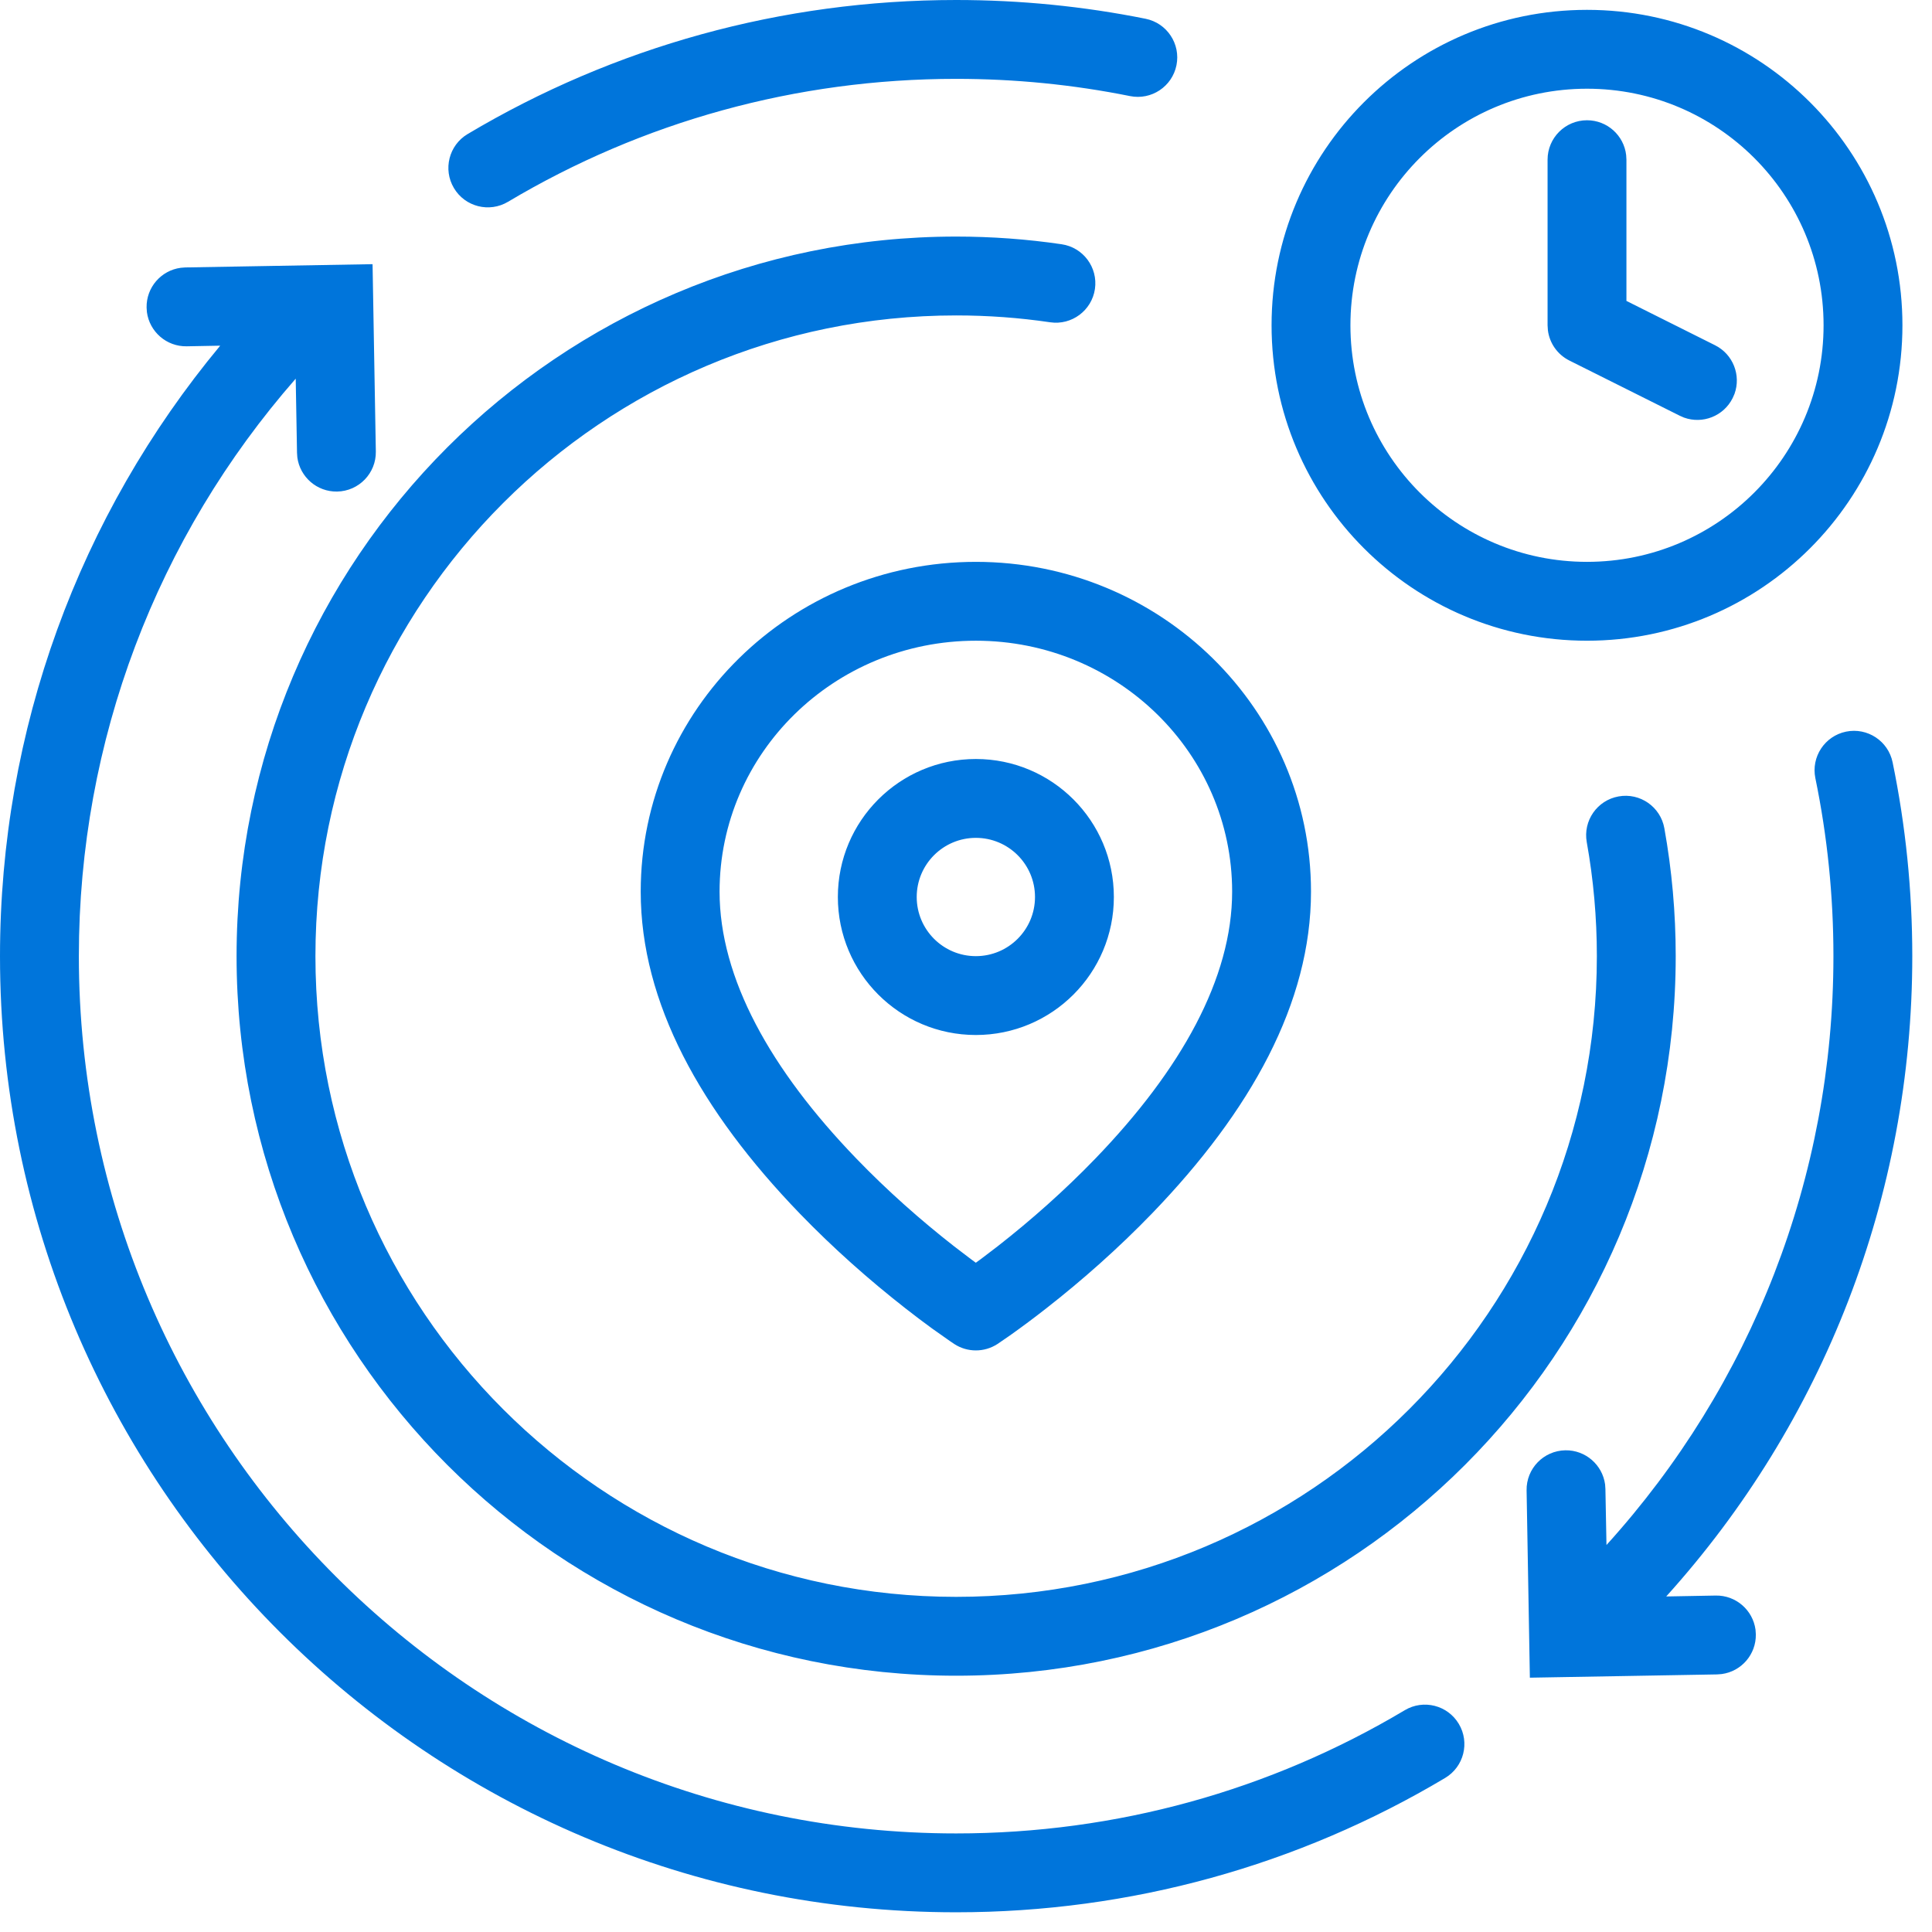 <?xml version="1.0" encoding="UTF-8"?>
<svg xmlns="http://www.w3.org/2000/svg" xmlns:xlink="http://www.w3.org/1999/xlink" width="49px" height="49px" viewBox="0 0 49 49" version="1.1">
  <title>Combined Shape</title>
  <g id="Page-1" stroke="none" stroke-width="1" fill="none" fill-rule="evenodd">
    <g id="15" transform="translate(-956, -1798)" fill="#0075DB" fill-rule="nonzero">
      <path d="M965.449,1804.7 L965.532,1809.45 C965.542,1810.002 965.102,1810.457 964.55,1810.467 C964.037,1810.476 963.608,1810.097 963.541,1809.601 L963.533,1809.484 L963.5,1807.604 C959.979,1811.626 958,1816.782 958,1822.25 C958,1834.538 967.962,1844.5 980.25,1844.5 C984.314,1844.5 988.215,1843.41 991.628,1841.375 C992.102,1841.092 992.716,1841.247 992.999,1841.722 C993.282,1842.196 993.127,1842.81 992.652,1843.093 C988.932,1845.311 984.677,1846.5 980.25,1846.5 C966.857,1846.5 956,1835.643 956,1822.25 C956,1816.508 958.005,1811.077 961.585,1806.767 L960.735,1806.783 C960.222,1806.792 959.793,1806.413 959.726,1805.917 L959.718,1805.8 C959.709,1805.288 960.087,1804.858 960.584,1804.792 L960.7,1804.783 L965.449,1804.7 Z M1004.001,1817.334 C1004.332,1818.94 1004.5,1820.584 1004.5,1822.25 C1004.5,1828.341 1002.242,1834.078 998.259,1838.49 L999.515,1838.467 C1000.028,1838.458 1000.457,1838.837 1000.524,1839.333 L1000.532,1839.45 C1000.541,1839.962 1000.163,1840.392 999.666,1840.458 L999.55,1840.467 L994.801,1840.55 L994.718,1835.8 C994.708,1835.248 995.148,1834.793 995.7,1834.783 C996.213,1834.774 996.642,1835.153 996.709,1835.649 L996.717,1835.766 L996.744,1837.185 C1000.418,1833.131 1002.5,1827.856 1002.5,1822.25 C1002.5,1820.72 1002.346,1819.211 1002.042,1817.737 C1001.931,1817.196 1002.279,1816.668 1002.82,1816.556 C1003.361,1816.445 1003.89,1816.793 1004.001,1817.334 Z M980.25,1804 C981.151,1804 982.045,1804.065 982.926,1804.195 C983.472,1804.275 983.85,1804.783 983.77,1805.33 C983.689,1805.876 983.181,1806.254 982.635,1806.174 C981.85,1806.058 981.054,1806 980.25,1806 C971.275,1806 964,1813.275 964,1822.25 C964,1831.225 971.275,1838.5 980.25,1838.5 C989.225,1838.5 996.5,1831.225 996.5,1822.25 C996.5,1821.273 996.414,1820.307 996.244,1819.36 C996.146,1818.816 996.508,1818.296 997.052,1818.199 C997.595,1818.101 998.115,1818.463 998.212,1819.007 C998.403,1820.07 998.5,1821.154 998.5,1822.25 C998.5,1832.329 990.329,1840.5 980.25,1840.5 C970.171,1840.5 962,1832.329 962,1822.25 C962,1812.171 970.171,1804 980.25,1804 Z M980.75,1812.25 C985.44,1812.25 989.25,1815.99 989.25,1820.614 C989.25,1823.433 987.726,1826.176 985.22,1828.774 C984.364,1829.66 983.451,1830.467 982.538,1831.181 C982.218,1831.432 981.919,1831.653 981.651,1831.844 L981.558,1831.909 L981.298,1832.087 C980.965,1832.304 980.535,1832.304 980.202,1832.087 L980.096,1832.015 L979.642,1831.695 C979.43,1831.541 979.202,1831.369 978.962,1831.181 C978.049,1830.467 977.136,1829.66 976.28,1828.774 C973.774,1826.176 972.25,1823.433 972.25,1820.614 C972.25,1815.99 976.06,1812.25 980.75,1812.25 Z M980.75,1814.25 C977.156,1814.25 974.25,1817.103 974.25,1820.614 C974.25,1822.805 975.539,1825.125 977.72,1827.385 C978.505,1828.199 979.35,1828.946 980.194,1829.606 C980.342,1829.721 980.484,1829.829 980.619,1829.93 L980.749,1830.026 L980.881,1829.93 L981.306,1829.606 C982.15,1828.946 982.995,1828.199 983.78,1827.385 C985.961,1825.125 987.25,1822.805 987.25,1820.614 C987.25,1817.103 984.344,1814.25 980.75,1814.25 Z M980.75,1817.25 C982.683,1817.25 984.25,1818.817 984.25,1820.75 C984.25,1822.683 982.683,1824.25 980.75,1824.25 C978.817,1824.25 977.25,1822.683 977.25,1820.75 C977.25,1818.817 978.817,1817.25 980.75,1817.25 Z M980.75,1819.25 C979.922,1819.25 979.25,1819.922 979.25,1820.75 C979.25,1821.578 979.922,1822.25 980.75,1822.25 C981.578,1822.25 982.25,1821.578 982.25,1820.75 C982.25,1819.922 981.578,1819.25 980.75,1819.25 Z M996.25,1798.25 C1000.668,1798.25 1004.25,1801.832 1004.25,1806.25 C1004.25,1810.668 1000.668,1814.25 996.25,1814.25 C991.832,1814.25 988.25,1810.668 988.25,1806.25 C988.25,1801.832 991.832,1798.25 996.25,1798.25 Z M996.25,1800.25 C992.936,1800.25 990.25,1802.936 990.25,1806.25 C990.25,1809.564 992.936,1812.25 996.25,1812.25 C999.564,1812.25 1002.25,1809.564 1002.25,1806.25 C1002.25,1802.936 999.564,1800.25 996.25,1800.25 Z M996.25,1801.05 C996.763,1801.05 997.186,1801.436 997.243,1801.933 L997.25,1802.05 L997.25,1805.632 L999.497,1806.756 C999.956,1806.985 1000.161,1807.519 999.991,1807.99 L999.944,1808.097 C999.715,1808.556 999.181,1808.761 998.71,1808.591 L998.603,1808.544 L995.803,1807.144 C995.502,1806.994 995.299,1806.704 995.258,1806.375 L995.25,1806.25 L995.25,1802.05 C995.25,1801.498 995.698,1801.05 996.25,1801.05 Z M980.25,1798 C981.877,1798 983.484,1798.16 985.055,1798.476 C985.596,1798.585 985.947,1799.112 985.838,1799.654 C985.729,1800.195 985.202,1800.546 984.66,1800.437 C983.22,1800.147 981.745,1800 980.25,1800 C976.191,1800 972.294,1801.087 968.884,1803.118 C968.409,1803.401 967.795,1803.245 967.513,1802.771 C967.23,1802.296 967.386,1801.682 967.86,1801.4 C971.578,1799.186 975.828,1798 980.25,1798 Z" id="Combined-Shape"></path>
    </g>
  </g>
</svg>
